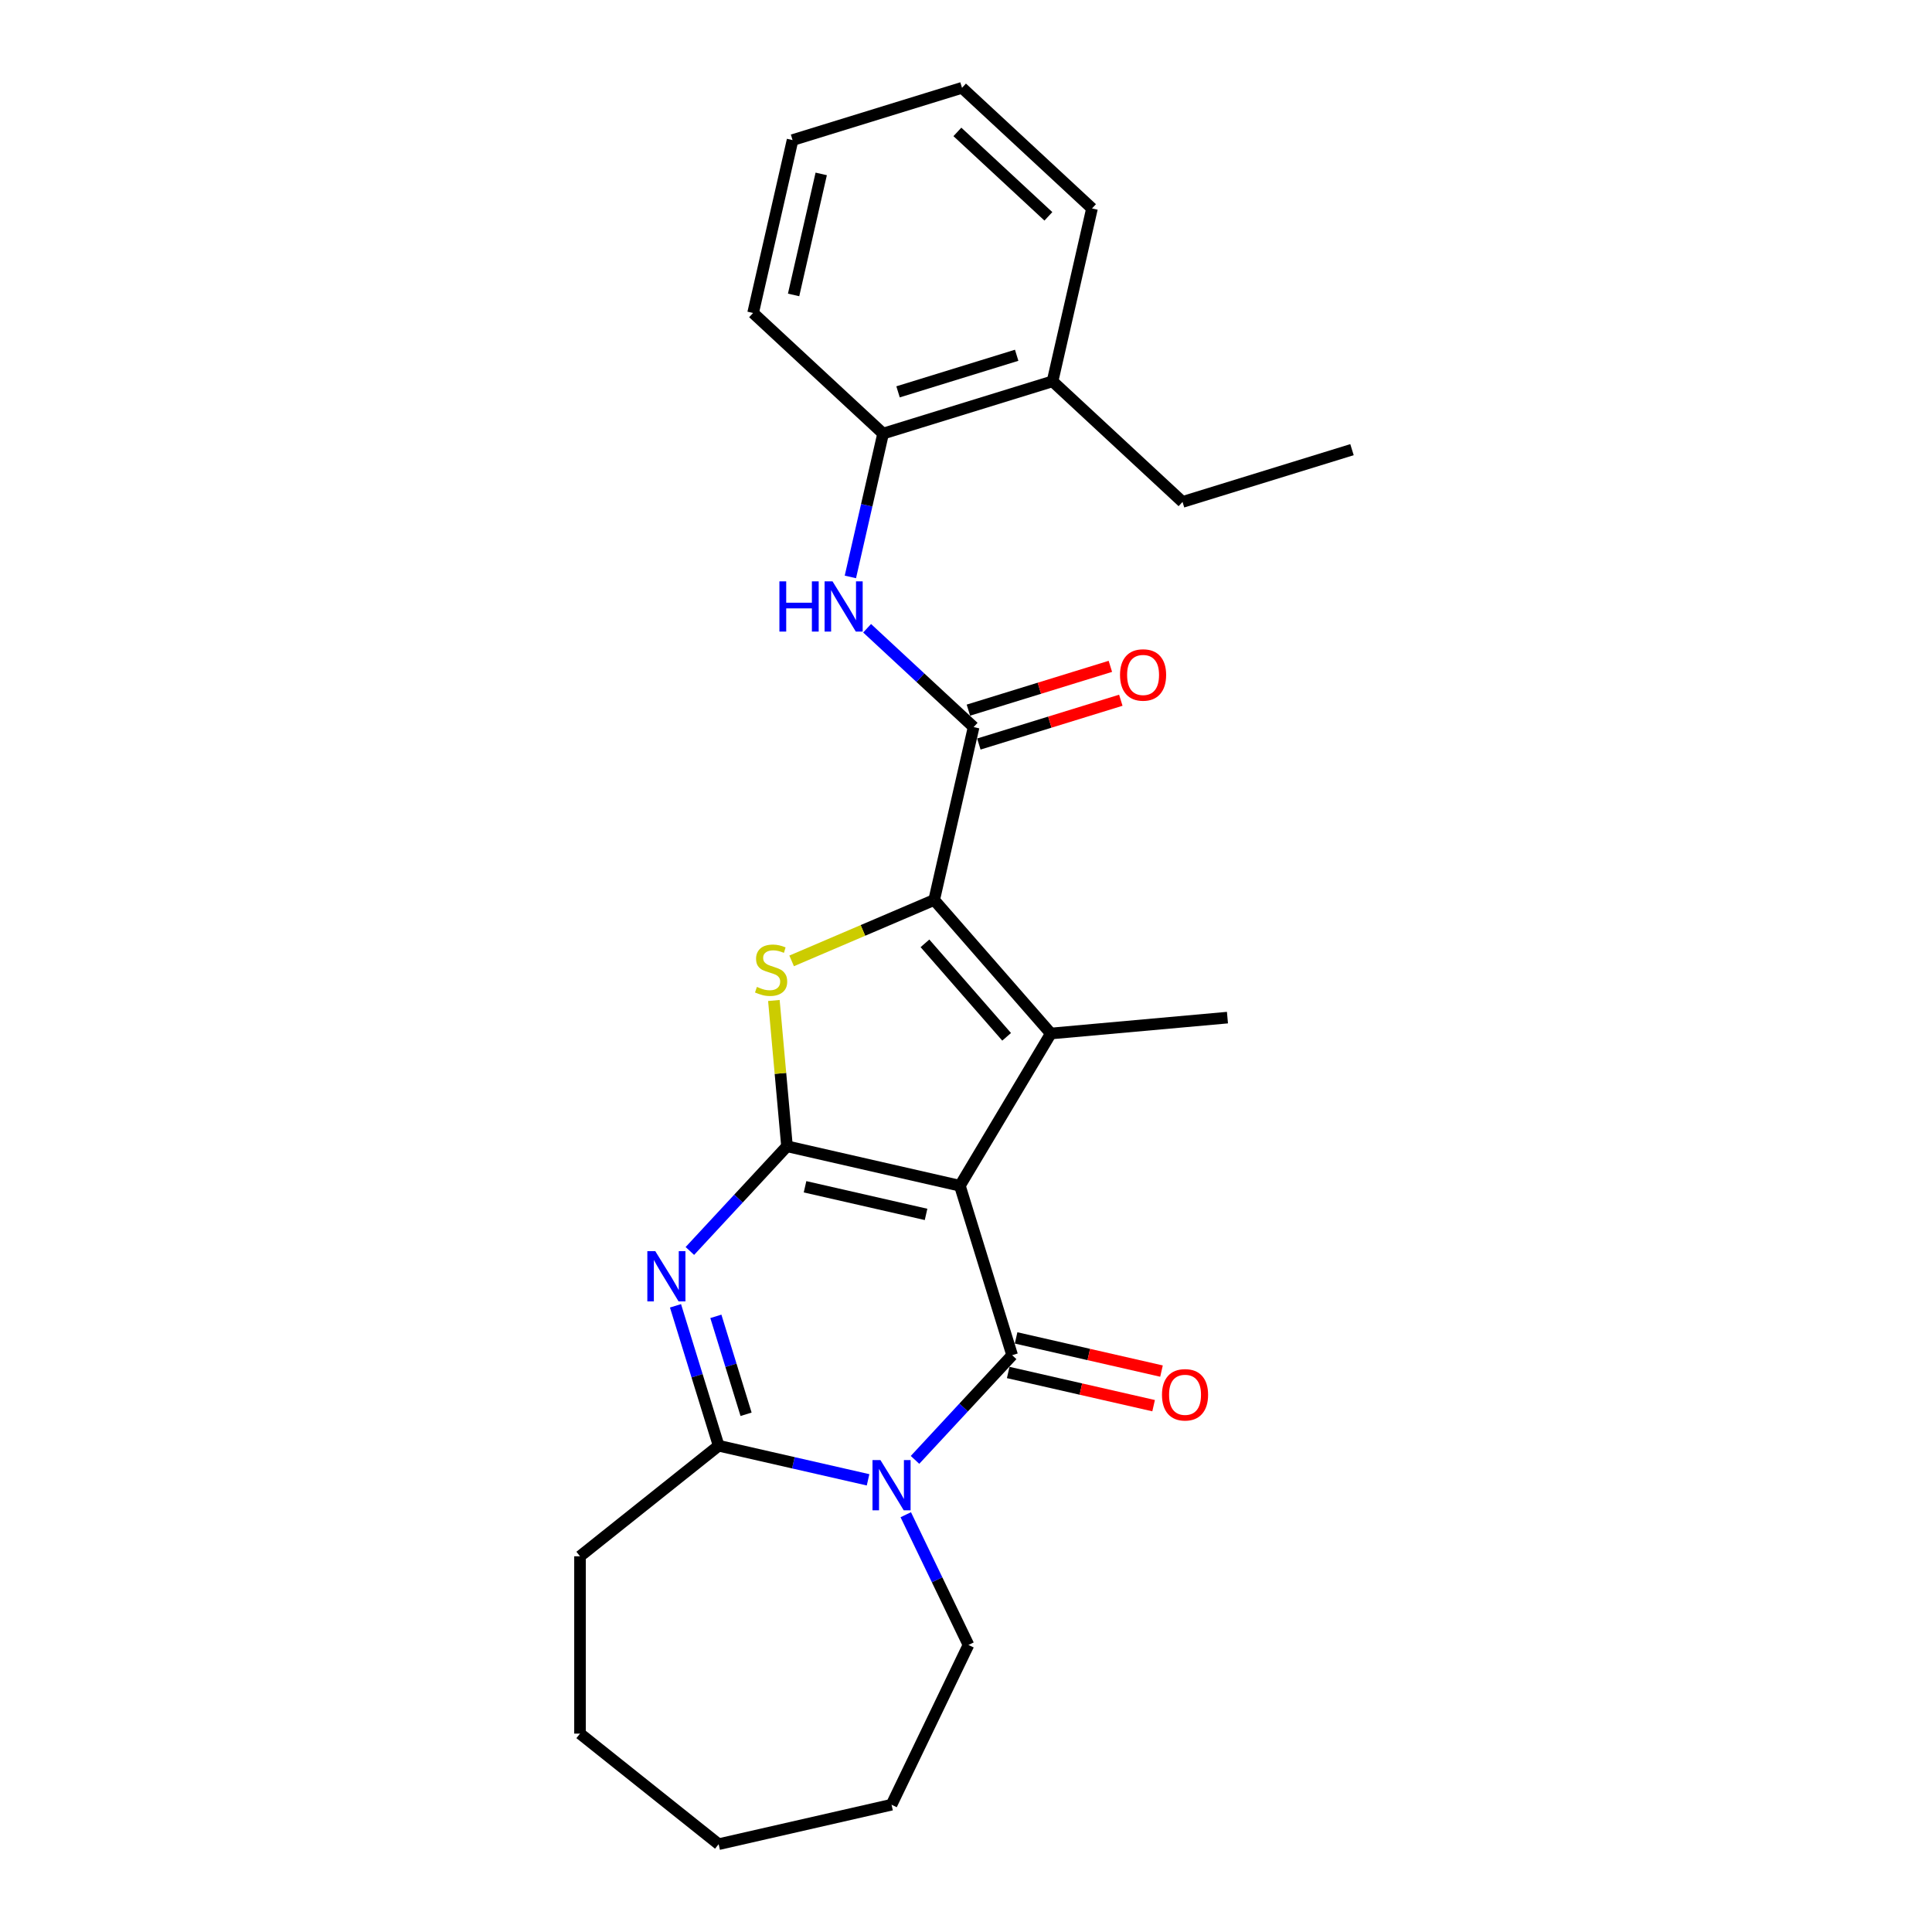 <?xml version='1.0' encoding='iso-8859-1'?>
<svg version='1.1' baseProfile='full'
              xmlns='http://www.w3.org/2000/svg'
                      xmlns:rdkit='http://www.rdkit.org/xml'
                      xmlns:xlink='http://www.w3.org/1999/xlink'
                  xml:space='preserve'
width='1000px' height='1000px' viewBox='0 0 1000 1000'>
<!-- END OF HEADER -->
<rect style='opacity:1.0;fill:#FFFFFF;stroke:none' width='1000' height='1000' x='0' y='0'> </rect>
<path class='bond-0' d='M 496.835,613.737 L 407.35,593.313' style='fill:none;fill-rule:evenodd;stroke:#000000;stroke-width:6px;stroke-linecap:butt;stroke-linejoin:miter;stroke-opacity:1' />
<path class='bond-0' d='M 479.327,628.571 L 416.688,614.274' style='fill:none;fill-rule:evenodd;stroke:#000000;stroke-width:6px;stroke-linecap:butt;stroke-linejoin:miter;stroke-opacity:1' />
<path class='bond-1' d='M 496.835,613.737 L 523.889,701.445' style='fill:none;fill-rule:evenodd;stroke:#000000;stroke-width:6px;stroke-linecap:butt;stroke-linejoin:miter;stroke-opacity:1' />
<path class='bond-4' d='M 496.835,613.737 L 543.912,534.944' style='fill:none;fill-rule:evenodd;stroke:#000000;stroke-width:6px;stroke-linecap:butt;stroke-linejoin:miter;stroke-opacity:1' />
<path class='bond-2' d='M 407.35,593.313 L 382.211,620.406' style='fill:none;fill-rule:evenodd;stroke:#000000;stroke-width:6px;stroke-linecap:butt;stroke-linejoin:miter;stroke-opacity:1' />
<path class='bond-2' d='M 382.211,620.406 L 357.072,647.5' style='fill:none;fill-rule:evenodd;stroke:#0000FF;stroke-width:6px;stroke-linecap:butt;stroke-linejoin:miter;stroke-opacity:1' />
<path class='bond-6' d='M 407.35,593.313 L 403.954,555.581' style='fill:none;fill-rule:evenodd;stroke:#000000;stroke-width:6px;stroke-linecap:butt;stroke-linejoin:miter;stroke-opacity:1' />
<path class='bond-6' d='M 403.954,555.581 L 400.558,517.849' style='fill:none;fill-rule:evenodd;stroke:#CCCC00;stroke-width:6px;stroke-linecap:butt;stroke-linejoin:miter;stroke-opacity:1' />
<path class='bond-3' d='M 523.889,701.445 L 498.75,728.539' style='fill:none;fill-rule:evenodd;stroke:#000000;stroke-width:6px;stroke-linecap:butt;stroke-linejoin:miter;stroke-opacity:1' />
<path class='bond-3' d='M 498.75,728.539 L 473.611,755.632' style='fill:none;fill-rule:evenodd;stroke:#0000FF;stroke-width:6px;stroke-linecap:butt;stroke-linejoin:miter;stroke-opacity:1' />
<path class='bond-11' d='M 521.847,710.394 L 559.475,718.982' style='fill:none;fill-rule:evenodd;stroke:#000000;stroke-width:6px;stroke-linecap:butt;stroke-linejoin:miter;stroke-opacity:1' />
<path class='bond-11' d='M 559.475,718.982 L 597.104,727.571' style='fill:none;fill-rule:evenodd;stroke:#FF0000;stroke-width:6px;stroke-linecap:butt;stroke-linejoin:miter;stroke-opacity:1' />
<path class='bond-11' d='M 525.931,692.497 L 563.56,701.085' style='fill:none;fill-rule:evenodd;stroke:#000000;stroke-width:6px;stroke-linecap:butt;stroke-linejoin:miter;stroke-opacity:1' />
<path class='bond-11' d='M 563.56,701.085 L 601.189,709.674' style='fill:none;fill-rule:evenodd;stroke:#FF0000;stroke-width:6px;stroke-linecap:butt;stroke-linejoin:miter;stroke-opacity:1' />
<path class='bond-27' d='M 349.637,675.888 L 360.806,712.097' style='fill:none;fill-rule:evenodd;stroke:#0000FF;stroke-width:6px;stroke-linecap:butt;stroke-linejoin:miter;stroke-opacity:1' />
<path class='bond-27' d='M 360.806,712.097 L 371.974,748.305' style='fill:none;fill-rule:evenodd;stroke:#000000;stroke-width:6px;stroke-linecap:butt;stroke-linejoin:miter;stroke-opacity:1' />
<path class='bond-27' d='M 370.529,681.34 L 378.347,706.686' style='fill:none;fill-rule:evenodd;stroke:#0000FF;stroke-width:6px;stroke-linecap:butt;stroke-linejoin:miter;stroke-opacity:1' />
<path class='bond-27' d='M 378.347,706.686 L 386.165,732.031' style='fill:none;fill-rule:evenodd;stroke:#000000;stroke-width:6px;stroke-linecap:butt;stroke-linejoin:miter;stroke-opacity:1' />
<path class='bond-7' d='M 449.306,765.955 L 410.64,757.13' style='fill:none;fill-rule:evenodd;stroke:#0000FF;stroke-width:6px;stroke-linecap:butt;stroke-linejoin:miter;stroke-opacity:1' />
<path class='bond-7' d='M 410.64,757.13 L 371.974,748.305' style='fill:none;fill-rule:evenodd;stroke:#000000;stroke-width:6px;stroke-linecap:butt;stroke-linejoin:miter;stroke-opacity:1' />
<path class='bond-14' d='M 468.823,784.02 L 485.053,817.723' style='fill:none;fill-rule:evenodd;stroke:#0000FF;stroke-width:6px;stroke-linecap:butt;stroke-linejoin:miter;stroke-opacity:1' />
<path class='bond-14' d='M 485.053,817.723 L 501.283,851.425' style='fill:none;fill-rule:evenodd;stroke:#000000;stroke-width:6px;stroke-linecap:butt;stroke-linejoin:miter;stroke-opacity:1' />
<path class='bond-5' d='M 543.912,534.944 L 483.522,465.823' style='fill:none;fill-rule:evenodd;stroke:#000000;stroke-width:6px;stroke-linecap:butt;stroke-linejoin:miter;stroke-opacity:1' />
<path class='bond-5' d='M 521.029,536.654 L 478.756,488.269' style='fill:none;fill-rule:evenodd;stroke:#000000;stroke-width:6px;stroke-linecap:butt;stroke-linejoin:miter;stroke-opacity:1' />
<path class='bond-15' d='M 543.912,534.944 L 635.328,526.716' style='fill:none;fill-rule:evenodd;stroke:#000000;stroke-width:6px;stroke-linecap:butt;stroke-linejoin:miter;stroke-opacity:1' />
<path class='bond-8' d='M 483.522,465.823 L 503.946,376.338' style='fill:none;fill-rule:evenodd;stroke:#000000;stroke-width:6px;stroke-linecap:butt;stroke-linejoin:miter;stroke-opacity:1' />
<path class='bond-26' d='M 483.522,465.823 L 446.637,481.588' style='fill:none;fill-rule:evenodd;stroke:#000000;stroke-width:6px;stroke-linecap:butt;stroke-linejoin:miter;stroke-opacity:1' />
<path class='bond-26' d='M 446.637,481.588 L 409.751,497.354' style='fill:none;fill-rule:evenodd;stroke:#CCCC00;stroke-width:6px;stroke-linecap:butt;stroke-linejoin:miter;stroke-opacity:1' />
<path class='bond-16' d='M 371.974,748.305 L 300.213,805.532' style='fill:none;fill-rule:evenodd;stroke:#000000;stroke-width:6px;stroke-linecap:butt;stroke-linejoin:miter;stroke-opacity:1' />
<path class='bond-9' d='M 503.946,376.338 L 476.381,350.761' style='fill:none;fill-rule:evenodd;stroke:#000000;stroke-width:6px;stroke-linecap:butt;stroke-linejoin:miter;stroke-opacity:1' />
<path class='bond-9' d='M 476.381,350.761 L 448.815,325.184' style='fill:none;fill-rule:evenodd;stroke:#0000FF;stroke-width:6px;stroke-linecap:butt;stroke-linejoin:miter;stroke-opacity:1' />
<path class='bond-12' d='M 506.652,385.109 L 543.392,373.776' style='fill:none;fill-rule:evenodd;stroke:#000000;stroke-width:6px;stroke-linecap:butt;stroke-linejoin:miter;stroke-opacity:1' />
<path class='bond-12' d='M 543.392,373.776 L 580.133,362.443' style='fill:none;fill-rule:evenodd;stroke:#FF0000;stroke-width:6px;stroke-linecap:butt;stroke-linejoin:miter;stroke-opacity:1' />
<path class='bond-12' d='M 501.241,367.567 L 537.982,356.234' style='fill:none;fill-rule:evenodd;stroke:#000000;stroke-width:6px;stroke-linecap:butt;stroke-linejoin:miter;stroke-opacity:1' />
<path class='bond-12' d='M 537.982,356.234 L 574.722,344.901' style='fill:none;fill-rule:evenodd;stroke:#FF0000;stroke-width:6px;stroke-linecap:butt;stroke-linejoin:miter;stroke-opacity:1' />
<path class='bond-10' d='M 440.153,298.617 L 448.62,261.52' style='fill:none;fill-rule:evenodd;stroke:#0000FF;stroke-width:6px;stroke-linecap:butt;stroke-linejoin:miter;stroke-opacity:1' />
<path class='bond-10' d='M 448.62,261.52 L 457.087,224.424' style='fill:none;fill-rule:evenodd;stroke:#000000;stroke-width:6px;stroke-linecap:butt;stroke-linejoin:miter;stroke-opacity:1' />
<path class='bond-13' d='M 457.087,224.424 L 544.795,197.369' style='fill:none;fill-rule:evenodd;stroke:#000000;stroke-width:6px;stroke-linecap:butt;stroke-linejoin:miter;stroke-opacity:1' />
<path class='bond-13' d='M 464.832,202.824 L 526.228,183.886' style='fill:none;fill-rule:evenodd;stroke:#000000;stroke-width:6px;stroke-linecap:butt;stroke-linejoin:miter;stroke-opacity:1' />
<path class='bond-17' d='M 457.087,224.424 L 389.803,161.993' style='fill:none;fill-rule:evenodd;stroke:#000000;stroke-width:6px;stroke-linecap:butt;stroke-linejoin:miter;stroke-opacity:1' />
<path class='bond-18' d='M 544.795,197.369 L 612.079,259.799' style='fill:none;fill-rule:evenodd;stroke:#000000;stroke-width:6px;stroke-linecap:butt;stroke-linejoin:miter;stroke-opacity:1' />
<path class='bond-19' d='M 544.795,197.369 L 565.219,107.885' style='fill:none;fill-rule:evenodd;stroke:#000000;stroke-width:6px;stroke-linecap:butt;stroke-linejoin:miter;stroke-opacity:1' />
<path class='bond-20' d='M 501.283,851.425 L 461.459,934.121' style='fill:none;fill-rule:evenodd;stroke:#000000;stroke-width:6px;stroke-linecap:butt;stroke-linejoin:miter;stroke-opacity:1' />
<path class='bond-21' d='M 300.213,805.532 L 300.213,897.318' style='fill:none;fill-rule:evenodd;stroke:#000000;stroke-width:6px;stroke-linecap:butt;stroke-linejoin:miter;stroke-opacity:1' />
<path class='bond-23' d='M 389.803,161.993 L 410.227,72.509' style='fill:none;fill-rule:evenodd;stroke:#000000;stroke-width:6px;stroke-linecap:butt;stroke-linejoin:miter;stroke-opacity:1' />
<path class='bond-23' d='M 410.764,152.656 L 425.061,90.016' style='fill:none;fill-rule:evenodd;stroke:#000000;stroke-width:6px;stroke-linecap:butt;stroke-linejoin:miter;stroke-opacity:1' />
<path class='bond-22' d='M 612.079,259.799 L 699.787,232.745' style='fill:none;fill-rule:evenodd;stroke:#000000;stroke-width:6px;stroke-linecap:butt;stroke-linejoin:miter;stroke-opacity:1' />
<path class='bond-29' d='M 565.219,107.885 L 497.935,45.455' style='fill:none;fill-rule:evenodd;stroke:#000000;stroke-width:6px;stroke-linecap:butt;stroke-linejoin:miter;stroke-opacity:1' />
<path class='bond-29' d='M 542.641,111.977 L 495.542,68.276' style='fill:none;fill-rule:evenodd;stroke:#000000;stroke-width:6px;stroke-linecap:butt;stroke-linejoin:miter;stroke-opacity:1' />
<path class='bond-25' d='M 461.459,934.121 L 371.974,954.545' style='fill:none;fill-rule:evenodd;stroke:#000000;stroke-width:6px;stroke-linecap:butt;stroke-linejoin:miter;stroke-opacity:1' />
<path class='bond-28' d='M 300.213,897.318 L 371.974,954.545' style='fill:none;fill-rule:evenodd;stroke:#000000;stroke-width:6px;stroke-linecap:butt;stroke-linejoin:miter;stroke-opacity:1' />
<path class='bond-24' d='M 410.227,72.509 L 497.935,45.455' style='fill:none;fill-rule:evenodd;stroke:#000000;stroke-width:6px;stroke-linecap:butt;stroke-linejoin:miter;stroke-opacity:1' />
<path  class='atom-3' d='M 339.174 647.6
L 347.692 661.368
Q 348.536 662.726, 349.895 665.186
Q 351.253 667.646, 351.327 667.793
L 351.327 647.6
L 354.778 647.6
L 354.778 673.594
L 351.217 673.594
L 342.075 658.541
Q 341.01 656.778, 339.872 654.759
Q 338.77 652.74, 338.44 652.116
L 338.44 673.594
L 335.062 673.594
L 335.062 647.6
L 339.174 647.6
' fill='#0000FF'/>
<path  class='atom-4' d='M 455.713 755.732
L 464.231 769.5
Q 465.075 770.858, 466.434 773.318
Q 467.792 775.778, 467.866 775.925
L 467.866 755.732
L 471.317 755.732
L 471.317 781.726
L 467.755 781.726
L 458.614 766.673
Q 457.549 764.911, 456.411 762.891
Q 455.309 760.872, 454.979 760.248
L 454.979 781.726
L 451.601 781.726
L 451.601 755.732
L 455.713 755.732
' fill='#0000FF'/>
<path  class='atom-7' d='M 391.78 510.818
Q 392.073 510.929, 393.285 511.443
Q 394.497 511.957, 395.818 512.287
Q 397.177 512.581, 398.498 512.581
Q 400.958 512.581, 402.39 511.406
Q 403.822 510.194, 403.822 508.102
Q 403.822 506.67, 403.088 505.789
Q 402.39 504.907, 401.289 504.43
Q 400.187 503.953, 398.352 503.402
Q 396.039 502.705, 394.643 502.044
Q 393.285 501.383, 392.294 499.988
Q 391.339 498.593, 391.339 496.243
Q 391.339 492.975, 393.542 490.956
Q 395.782 488.937, 400.187 488.937
Q 403.198 488.937, 406.612 490.369
L 405.768 493.196
Q 402.647 491.911, 400.297 491.911
Q 397.764 491.911, 396.369 492.975
Q 394.974 494.003, 395.011 495.802
Q 395.011 497.197, 395.708 498.042
Q 396.442 498.886, 397.47 499.364
Q 398.535 499.841, 400.297 500.392
Q 402.647 501.126, 404.042 501.86
Q 405.437 502.594, 406.429 504.1
Q 407.457 505.568, 407.457 508.102
Q 407.457 511.7, 405.034 513.645
Q 402.647 515.555, 398.645 515.555
Q 396.332 515.555, 394.57 515.041
Q 392.844 514.563, 390.788 513.719
L 391.78 510.818
' fill='#CCCC00'/>
<path  class='atom-10' d='M 403.418 300.911
L 406.942 300.911
L 406.942 311.962
L 420.233 311.962
L 420.233 300.911
L 423.758 300.911
L 423.758 326.905
L 420.233 326.905
L 420.233 314.899
L 406.942 314.899
L 406.942 326.905
L 403.418 326.905
L 403.418 300.911
' fill='#0000FF'/>
<path  class='atom-10' d='M 430.917 300.911
L 439.435 314.679
Q 440.279 316.037, 441.637 318.497
Q 442.996 320.957, 443.069 321.104
L 443.069 300.911
L 446.52 300.911
L 446.52 326.905
L 442.959 326.905
L 433.817 311.852
Q 432.753 310.09, 431.614 308.07
Q 430.513 306.051, 430.183 305.427
L 430.183 326.905
L 426.805 326.905
L 426.805 300.911
L 430.917 300.911
' fill='#0000FF'/>
<path  class='atom-12' d='M 601.441 721.943
Q 601.441 715.702, 604.525 712.214
Q 607.609 708.726, 613.374 708.726
Q 619.138 708.726, 622.222 712.214
Q 625.306 715.702, 625.306 721.943
Q 625.306 728.258, 622.185 731.856
Q 619.064 735.417, 613.374 735.417
Q 607.646 735.417, 604.525 731.856
Q 601.441 728.295, 601.441 721.943
M 613.374 732.48
Q 617.339 732.48, 619.468 729.837
Q 621.634 727.156, 621.634 721.943
Q 621.634 716.84, 619.468 714.27
Q 617.339 711.663, 613.374 711.663
Q 609.408 711.663, 607.242 714.233
Q 605.113 716.803, 605.113 721.943
Q 605.113 727.193, 607.242 729.837
Q 609.408 732.48, 613.374 732.48
' fill='#FF0000'/>
<path  class='atom-13' d='M 579.722 349.357
Q 579.722 343.116, 582.806 339.628
Q 585.89 336.14, 591.654 336.14
Q 597.419 336.14, 600.503 339.628
Q 603.587 343.116, 603.587 349.357
Q 603.587 355.672, 600.466 359.27
Q 597.345 362.831, 591.654 362.831
Q 585.927 362.831, 582.806 359.27
Q 579.722 355.709, 579.722 349.357
M 591.654 359.894
Q 595.62 359.894, 597.749 357.251
Q 599.915 354.571, 599.915 349.357
Q 599.915 344.254, 597.749 341.684
Q 595.62 339.077, 591.654 339.077
Q 587.689 339.077, 585.523 341.647
Q 583.394 344.217, 583.394 349.357
Q 583.394 354.607, 585.523 357.251
Q 587.689 359.894, 591.654 359.894
' fill='#FF0000'/>
</svg>
